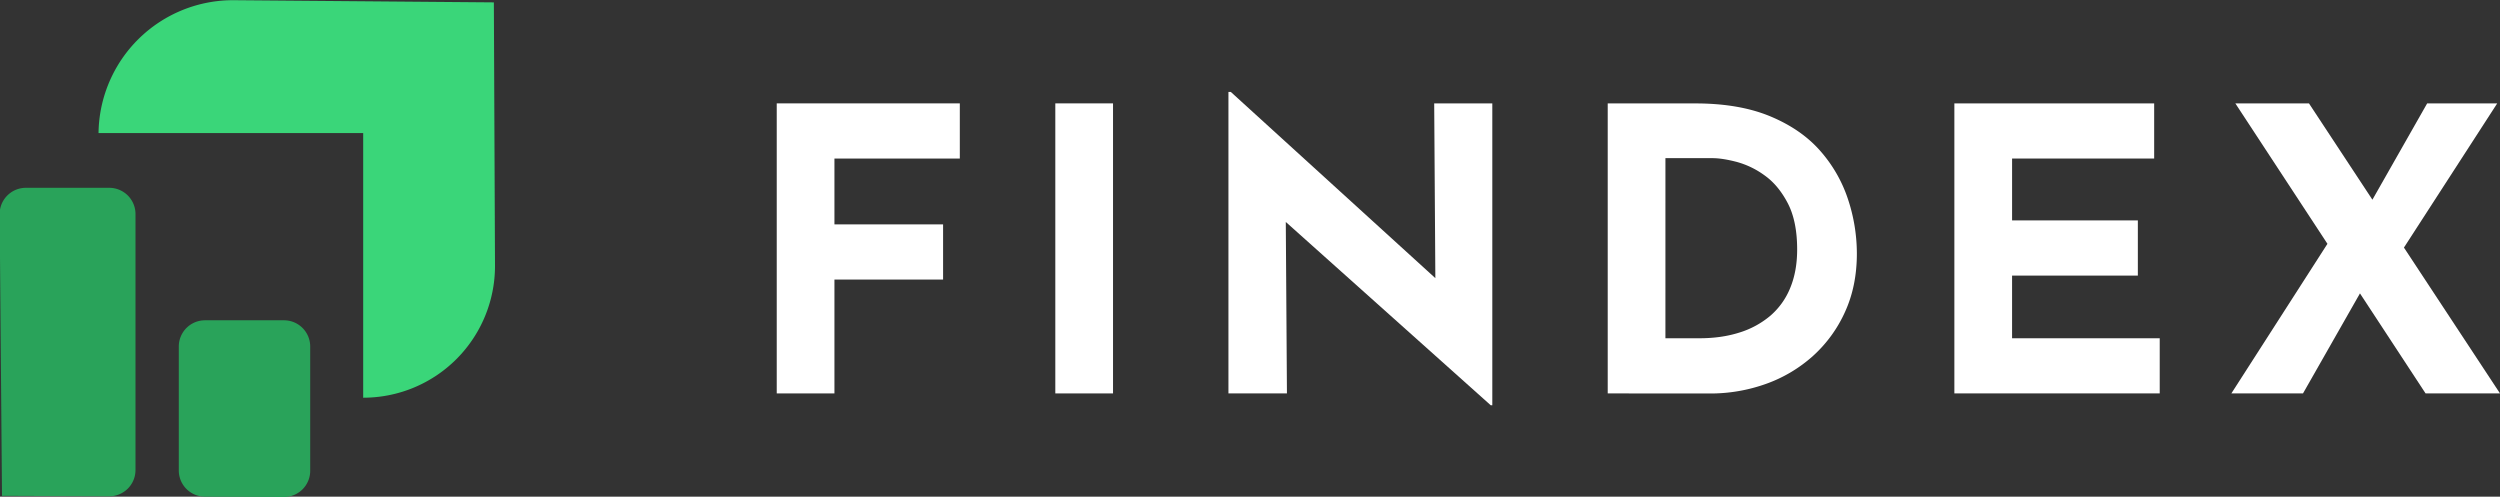 <svg id="Layer_1" data-name="Layer 1" xmlns="http://www.w3.org/2000/svg" viewBox="0 0 3000 596"><rect x="0" y="0" width="3000" height="596" fill="#333333" stroke="none"/><defs><style>.cls-1{fill:#fff;}.cls-2{fill:#3ad679;}.cls-3{fill:#29a35a;}</style></defs><title>FINDEX_LOGO</title><path class="cls-1" d="M932.08,124.05h219.69v66.21H1001.33v79h130.38v66.21H1001.33V472.1H932.08Z"/><path class="cls-1" d="M1266.38,124.05h69.25V472.1h-69.25Z"/><polygon class="cls-1" points="1721.04 124.06 1722.42 333.77 1476.99 110.34 1474.13 110.34 1474.13 472.1 1544.33 472.1 1542.95 266.36 1788.86 486.29 1790.77 486.29 1790.77 124.06 1721.04 124.06"/><path class="cls-1" d="M1929.26,472.1v-348h105.07q53,0,90.27,15.61t59.93,41.61a166.55,166.55,0,0,1,33.2,58.17,207.58,207.58,0,0,1,10.5,64.79q0,38.77-14.09,69.75a159.2,159.2,0,0,1-38.44,53,169.22,169.22,0,0,1-56.36,33.58,197.69,197.69,0,0,1-67.81,11.58Zm69.25-66.2h41.08q26.25,0,47.76-6.86a105.85,105.85,0,0,0,37-20.1,86.89,86.89,0,0,0,23.88-33.34q8.34-20.09,8.36-46.1,0-34-11.23-55.57t-27.7-33.34A102.35,102.35,0,0,0,2084,194.28q-17.19-4.49-29.13-4.49h-56.36Z"/><path class="cls-1" d="M2345.24,124.05H2585v66.21h-170.5V264.5h150.92v66.21H2414.49V405.9h177.18v66.2H2345.24Z"/><polygon class="cls-1" points="3000 472.1 2884.73 297.09 2996.66 124.06 2912.6 124.06 2846.89 239.64 2770.76 124.06 2682.41 124.06 2792.93 292.57 2677.63 472.1 2763.6 472.1 2831.96 352.06 2910.69 472.1 3000 472.1"/><path class="cls-2" d="M281,.24,592.63,2.86,594,318.46A158.12,158.12,0,0,1,435.82,477.25h0V159.67H118.24A161.41,161.41,0,0,1,281,.24Z"/><path class="cls-3" d="M245.89,596l94.77.4a31.46,31.46,0,0,0,31.59-31.46V415.8a31.45,31.45,0,0,0-31.45-31.45H246a31.45,31.45,0,0,0-31.45,31.45V564.55A31.45,31.45,0,0,0,245.89,596Z"/><path class="cls-3" d="M131.13,225.38H31A31.46,31.46,0,0,0-.43,257.09L2.41,595l128.59.54a31.46,31.46,0,0,0,31.59-31.45V256.83A31.46,31.46,0,0,0,131.13,225.38Z"/></svg>
